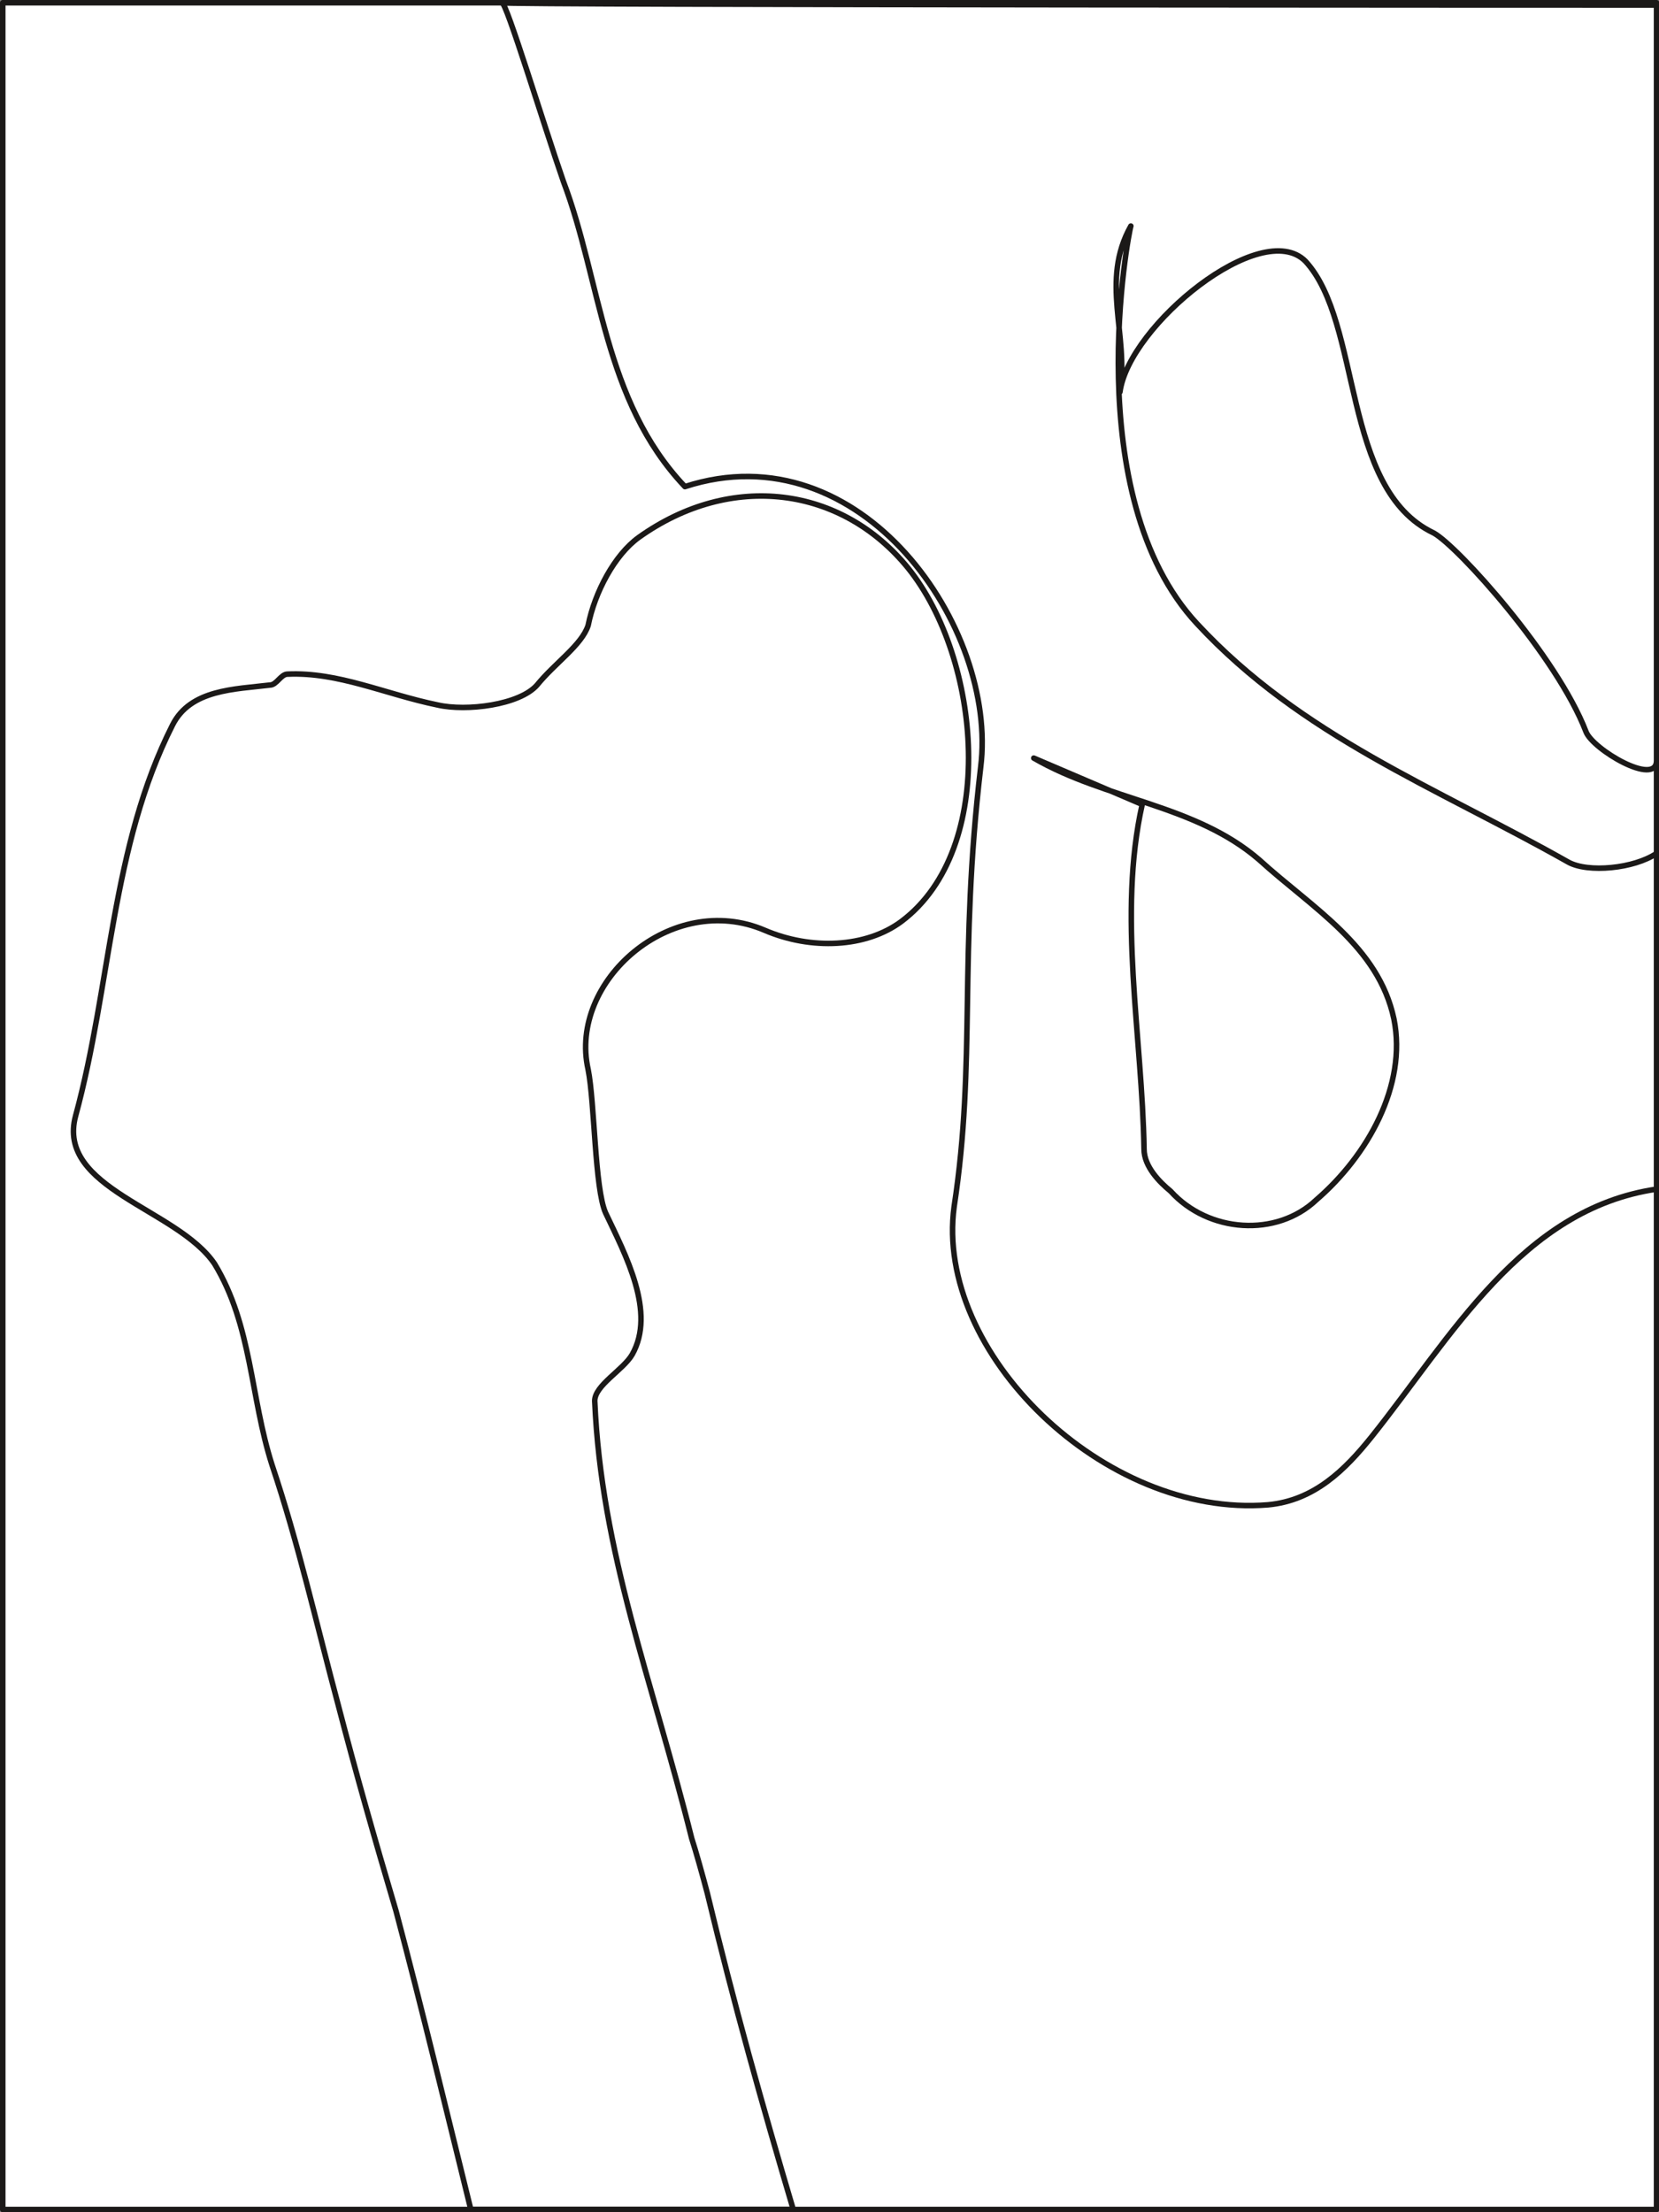 <svg xmlns="http://www.w3.org/2000/svg" xml:space="preserve" width="408.756" height="544.819" fill-rule="evenodd" stroke-linejoin="round" stroke-width="28.222" preserveAspectRatio="xMidYMid" version="1.2" viewBox="0 0 10815 14415"><rect x="0" y="0" width="10815" height="14415" fill="#808080" stroke="none"/><defs class="ClipPathGroup"><clipPath id="a" clipPathUnits="userSpaceOnUse"><path d="M0 0h10815v14415H0z"/></clipPath></defs><g class="SlideGroup"><g class="Slide" clip-path="url(#a)"><g class="Page"><g class="com.sun.star.drawing.PolyPolygonShape"><path fill="none" d="M0 0h10818v14417H0z" class="BoundingBox"/><path fill="#FFF" d="M10799 14398V18H18v14380h10781Z"/><path fill="none" stroke="#1B1918" stroke-linejoin="miter" stroke-width="36" d="M10799 14398V18H18v14380h10781Z"/></g><g class="com.sun.star.drawing.ClosedBezierShape"><path fill="none" d="M3254 0h7565v9831H3254z" class="BoundingBox"/><path fill="#FFF" d="M3272 18c27-12 271 792 401 1165 246 648 259 1426 792 1988 1151-374 2042 922 1928 1829-145 1237-28 1912-173 2863-129 950 979 2030 2046 1943 302-28 503-228 676-444 518-648 978-1484 1857-1613V5561c-145 99-448 129-577 56-864-488-1740-821-2418-1552-778-836-445-2564-432-2592-201 358-13 704-71 1081 58-433 922-1139 1209-852 373 404 231 1484 836 1771 157 86 805 805 993 1295 43 115 460 361 460 188V33s-7570 0-7527-15Z"/><path fill="none" stroke="#1B1918" stroke-linecap="round" stroke-linejoin="miter" stroke-width="36" d="M3272 18c27-12 271 792 401 1165 246 648 259 1426 792 1988 1151-374 2042 922 1928 1829-145 1237-28 1912-173 2863-129 950 979 2030 2046 1943 302-28 503-228 676-444 518-648 978-1484 1857-1613V5561c-145 99-448 129-577 56-864-488-1740-821-2418-1552-778-836-445-2564-432-2592-201 358-13 704-71 1081 58-433 922-1139 1209-852 373 404 231 1484 836 1771 157 86 805 805 993 1295 43 115 460 361 460 188V33s-7570 0-7527-15Z"/></g><g class="com.sun.star.drawing.ClosedBezierShape"><path fill="none" d="M461 3214h5873v11202H461z" class="BoundingBox"/><path fill="#FFF" d="M5171 14397c-201-678-387-1339-560-2060-30-114-74-272-102-358-259-1037-589-1857-632-2850 0-102 185-201 244-302 157-276-43-649-173-923-71-158-71-719-114-935-130-577 546-1166 1151-907 303 130 661 114 892-58 632-475 518-1712 43-2302-432-532-1152-631-1756-200-158 114-287 358-330 574-43 129-216 244-333 388-114 130-460 173-648 130-345-71-647-216-979-201-43 0-71 71-114 71-231 28-518 28-635 260-401 792-401 1699-632 2547-129 475 663 605 906 965 244 402 232 865 374 1309 174 519 290 1037 433 1570 116 445 231 849 376 1339 172 647 330 1308 487 1943h2102Z"/><path fill="none" stroke="#1B1918" stroke-linecap="round" stroke-linejoin="miter" stroke-width="36" d="M5171 14397c-201-678-387-1339-560-2060-30-114-74-272-102-358-259-1037-589-1857-632-2850 0-102 185-201 244-302 157-276-43-649-173-923-71-158-71-719-114-935-130-577 546-1166 1151-907 303 130 661 114 892-58 632-475 518-1712 43-2302-432-532-1152-631-1756-200-158 114-287 358-330 574-43 129-216 244-333 388-114 130-460 173-648 130-345-71-647-216-979-201-43 0-71 71-114 71-231 28-518 28-635 260-401 792-401 1699-632 2547-129 475 663 605 906 965 244 402 232 865 374 1309 174 519 290 1037 433 1570 116 445 231 849 376 1339 172 647 330 1308 487 1943h2102Z"/></g><g class="com.sun.star.drawing.ClosedBezierShape"><path fill="none" d="M6729 4923h2394v3082H6729z" class="BoundingBox"/><path fill="#FFF" d="M6739 4940c474 274 1052 302 1469 662 346 315 778 562 879 1038 87 432-172 891-505 1178-260 247-705 216-951-56-71-58-173-160-173-274-12-734-173-1527-12-2246l-707-302Z"/><path fill="none" stroke="#1B1918" stroke-linecap="round" stroke-linejoin="miter" stroke-width="36" d="M6739 4940c474 274 1052 302 1469 662 346 315 778 562 879 1038 87 432-172 891-505 1178-260 247-705 216-951-56-71-58-173-160-173-274-12-734-173-1527-12-2246l-707-302Z"/></g></g></g></g></svg>
